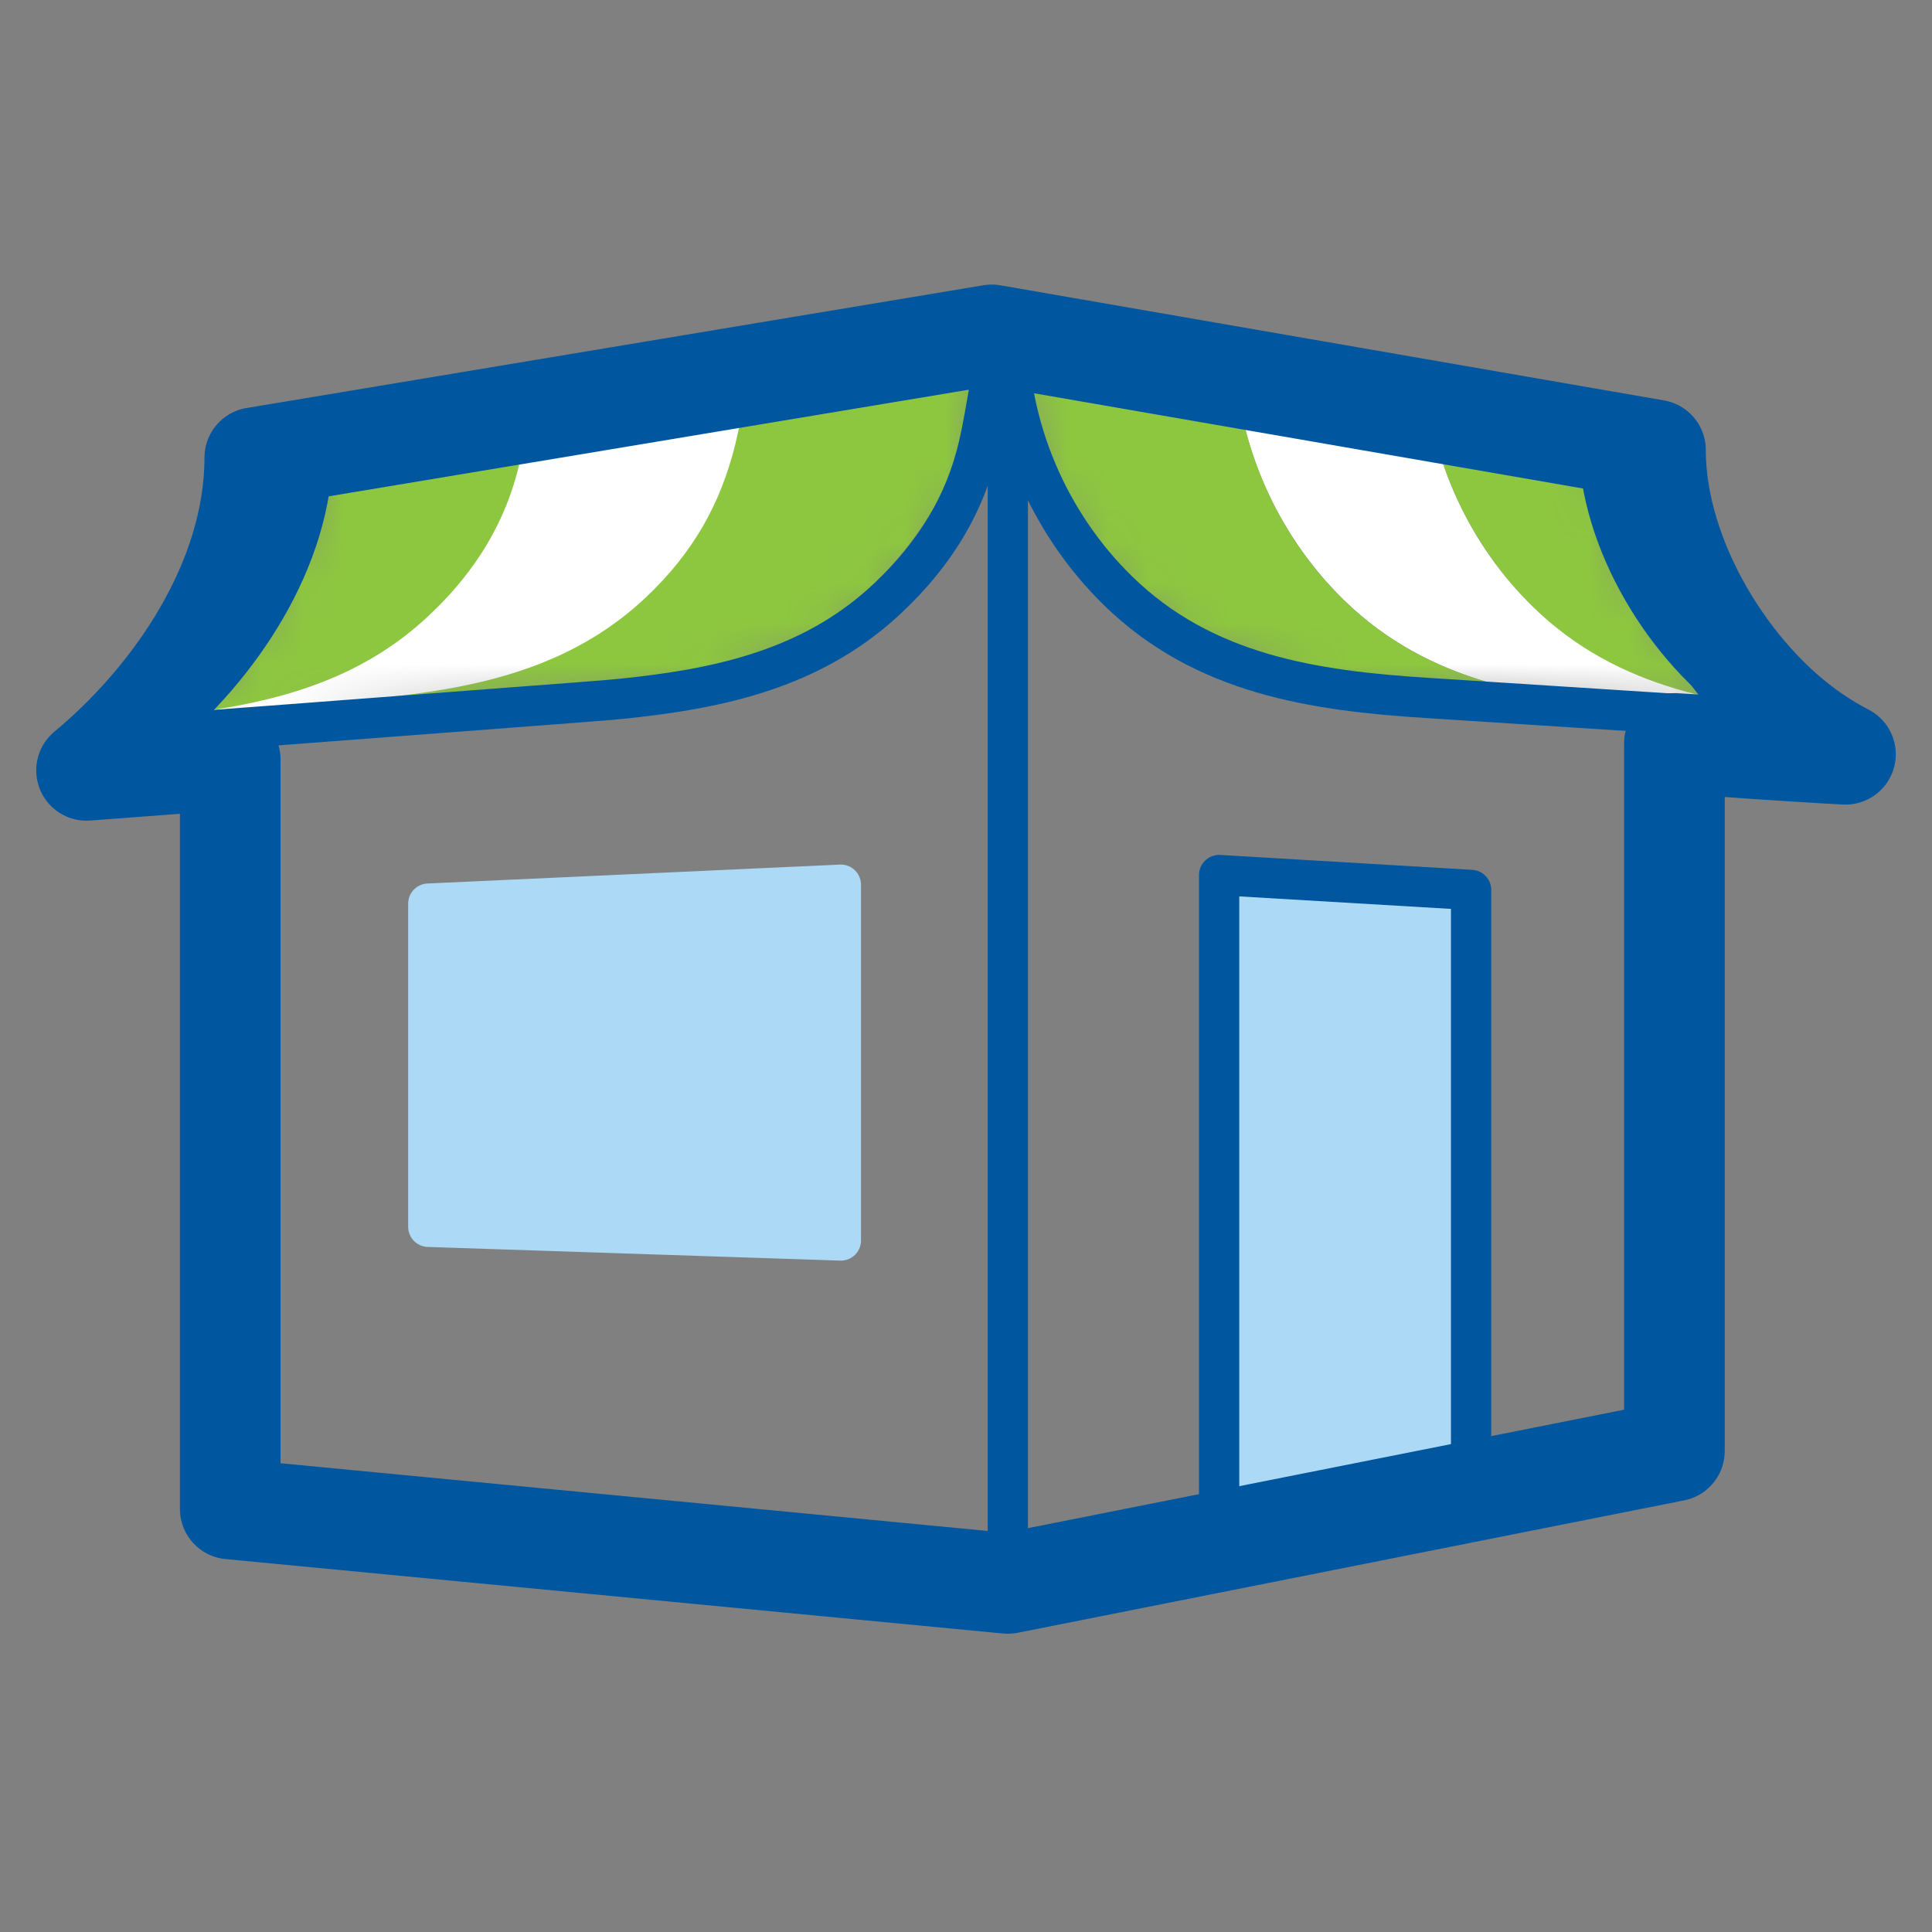 <svg width="48" height="48" viewBox="0 0 48 48" fill="none" xmlns="http://www.w3.org/2000/svg">
<rect x="0" y="0" width="48" height="48" fill="#808080" stroke="none"/>
<path d="M36.549 22.32L30.289 21.96V37.7L36.549 36.45V22.32Z" fill="#ACD9F5"/>
<path d="M36.549 36.45V22.11L30.289 21.74V37.7" stroke="#00579F" stroke-linecap="round" stroke-linejoin="round"/>
<mask id="mask0_4367_16061" style="mask-type:luminance" maskUnits="userSpaceOnUse" x="3" y="8" width="22" height="11">
<path d="M15.83 17.32C15.31 17.38 14.78 17.42 14.25 17.46C12.01 17.63 9.78 17.8 7.54 17.97C6.34 18.06 5.14 18.15 3.93 18.25C5.93 16.59 7.77 13.92 7.77 11.12L24.9 8.27C24.62 9.16 24.53 10.14 24.32 11.05C23.98 12.54 23.21 13.77 22.09 14.83C20.32 16.52 18.12 17.06 15.82 17.32H15.83Z" fill="white"/>
</mask>
<g mask="url(#mask0_4367_16061)">
<path d="M15.39 17.06C14.87 17.12 14.34 17.16 13.81 17.2C11.57 17.37 9.34 17.54 7.1 17.71C5.9 17.8 4.7 17.89 3.49 17.99C5.49 16.33 7.33 13.66 7.33 10.86L24.46 8.01C24.64 7.98 23.85 11.31 23.72 11.6C23.24 12.72 22.53 13.73 21.65 14.57C19.88 16.26 17.68 16.8 15.38 17.06H15.39Z" fill="#8DC63F"/>
<path d="M9.8 17.31C9.28 17.37 8.75 17.41 8.22 17.45C5.98 17.62 3.75 17.79 1.51 17.96C0.31 18.05 -0.89 18.14 -2.1 18.24C-0.09 16.58 1.19 13.89 1.19 11.09C13.35 9.143 19.25 8.197 18.89 8.25C18.89 8.25 18.32 10.83 18.27 11.03C17.9 12.53 17.22 13.72 16.08 14.81C14.31 16.5 12.11 17.04 9.81 17.3L9.8 17.31Z" fill="white"/>
<path d="M4.42 17.76C3.9 17.82 3.37 17.86 2.84 17.9C0.6 18.07 -1.63 18.24 -3.87 18.41C-5.07 18.5 -6.27 18.59 -7.48 18.69C-5.48 17.03 -4.2 14.34 -4.2 11.54C7.96 9.593 13.86 8.647 13.499 8.7C13.559 8.92 13.36 9.42 13.309 9.63C13.18 10.25 13.05 10.88 12.909 11.5C12.569 12.98 11.8 14.21 10.69 15.26C8.92 16.95 6.72 17.49 4.42 17.75V17.76Z" fill="#8DC63F"/>
<path d="M-1.161 18C-1.681 18.06 -2.211 18.1 -2.741 18.14C-4.981 18.31 -7.211 18.48 -9.451 18.65C-10.65 18.74 -11.851 18.83 -13.06 18.93C-11.06 17.27 -9.781 14.58 -9.781 11.78C-9.781 11.78 7.909 8.95 7.919 8.94C8.099 8.91 7.869 12.26 7.749 12.55C7.269 13.67 5.999 14.66 5.119 15.5C3.349 17.19 1.149 17.73 -1.151 17.99L-1.161 18Z" fill="white"/>
</g>
<mask id="mask1_4367_16061" style="mask-type:luminance" maskUnits="userSpaceOnUse" x="25" y="8" width="20" height="10">
<path d="M25.039 8.18C25.039 10.61 26.039 12.98 27.779 14.68C29.899 16.75 32.619 17.16 35.449 17.34C37.629 17.48 39.799 17.62 41.979 17.76C42.669 17.8 43.369 17.85 44.059 17.89C43.819 17.76 43.579 17.62 43.349 17.47C41.419 16.17 39.719 13.45 39.719 10.95L25.029 8.18H25.039Z" fill="white"/>
</mask>
<g mask="url(#mask1_4367_16061)">
<path d="M50.979 17.97C48.149 17.79 45.429 17.38 43.309 15.31C40.489 12.55 40.889 13.05 40.609 9.53L35.359 8.59C35.359 11.02 36.359 13.39 38.099 15.09C40.219 17.16 42.939 17.57 45.769 17.75C47.949 17.89 50.119 18.03 52.299 18.17C52.989 18.21 53.689 18.26 54.379 18.3C54.309 18.26 54.249 18.22 54.179 18.18C53.109 18.11 52.049 18.04 50.979 17.98V17.97Z" fill="#8DC63F"/>
<path d="M45.76 17.74C42.93 17.56 40.21 17.15 38.09 15.08C36.51 13.54 35.55 11.45 35.39 9.26L30.65 8.41C30.65 10.84 31.65 13.21 33.39 14.91C35.51 16.98 38.23 17.39 41.06 17.57C43.24 17.71 45.41 17.85 47.59 17.99C48.28 18.03 48.98 18.08 49.67 18.12C49.59 18.08 49.51 18.03 49.44 17.98C48.21 17.9 46.99 17.82 45.76 17.75V17.74Z" fill="white"/>
<path d="M41.059 17.57C38.23 17.39 35.51 16.98 33.389 14.91C31.82 13.38 30.86 11.31 30.689 9.13L25.439 8.19C25.439 10.62 26.439 12.99 28.18 14.69C30.299 16.76 33.02 17.17 35.859 17.35C38.039 17.49 40.209 17.63 42.389 17.76C43.08 17.8 43.779 17.85 44.469 17.89C44.4 17.85 44.34 17.81 44.27 17.77C43.2 17.7 42.139 17.63 41.069 17.57H41.059Z" fill="#8DC63F"/>
</g>
<path d="M25.039 39.83V8.17" stroke="#00579F" stroke-linecap="round" stroke-linejoin="round"/>
<path d="M10.641 22.45V30.48L20.891 30.82V21.98L10.641 22.45Z" fill="#ACD9F5" stroke="#ACD9F5" stroke-linecap="round" stroke-linejoin="round"/>
<path d="M25.039 8.18C25.039 10.61 26.039 12.98 27.779 14.68C29.899 16.75 32.619 17.16 35.449 17.34C37.629 17.48 39.799 17.62 41.979 17.76C42.669 17.8 43.369 17.85 44.059 17.89C43.819 17.76 43.579 17.62 43.349 17.47C41.419 16.17 39.719 13.45 39.719 10.95L25.029 8.18H25.039Z" stroke="#00579F" stroke-linecap="round" stroke-linejoin="round"/>
<path d="M15.83 17.32C15.31 17.38 14.78 17.42 14.25 17.46C12.01 17.63 9.78 17.8 7.54 17.97C6.34 18.06 5.14 18.15 3.93 18.25C5.93 16.59 7.77 13.92 7.77 11.12L24.9 8.27C24.62 9.16 24.53 10.14 24.32 11.05C23.98 12.54 23.21 13.77 22.09 14.83C20.32 16.52 18.12 17.06 15.82 17.32H15.83Z" stroke="#00579F" stroke-linecap="round" stroke-linejoin="round"/>
<path d="M45.85 18.74C45.58 18.6 45.33 18.45 45.08 18.28C42.98 16.86 41.13 13.9 41.13 11.18L24.64 8.32C22.13 8.74 6.33 11.37 6.33 11.37C6.33 14.43 4.33 17.33 2.15 19.14C3.34 19.05 4.53 18.96 5.72 18.87V37.49L25.04 39.34L41.6 36.05V18.47C42.26 18.51 42.92 18.55 43.58 18.6C44.34 18.65 45.09 18.7 45.85 18.74Z" stroke="#00579F" stroke-width="2.5" stroke-linecap="round" stroke-linejoin="round"/>
</svg>
